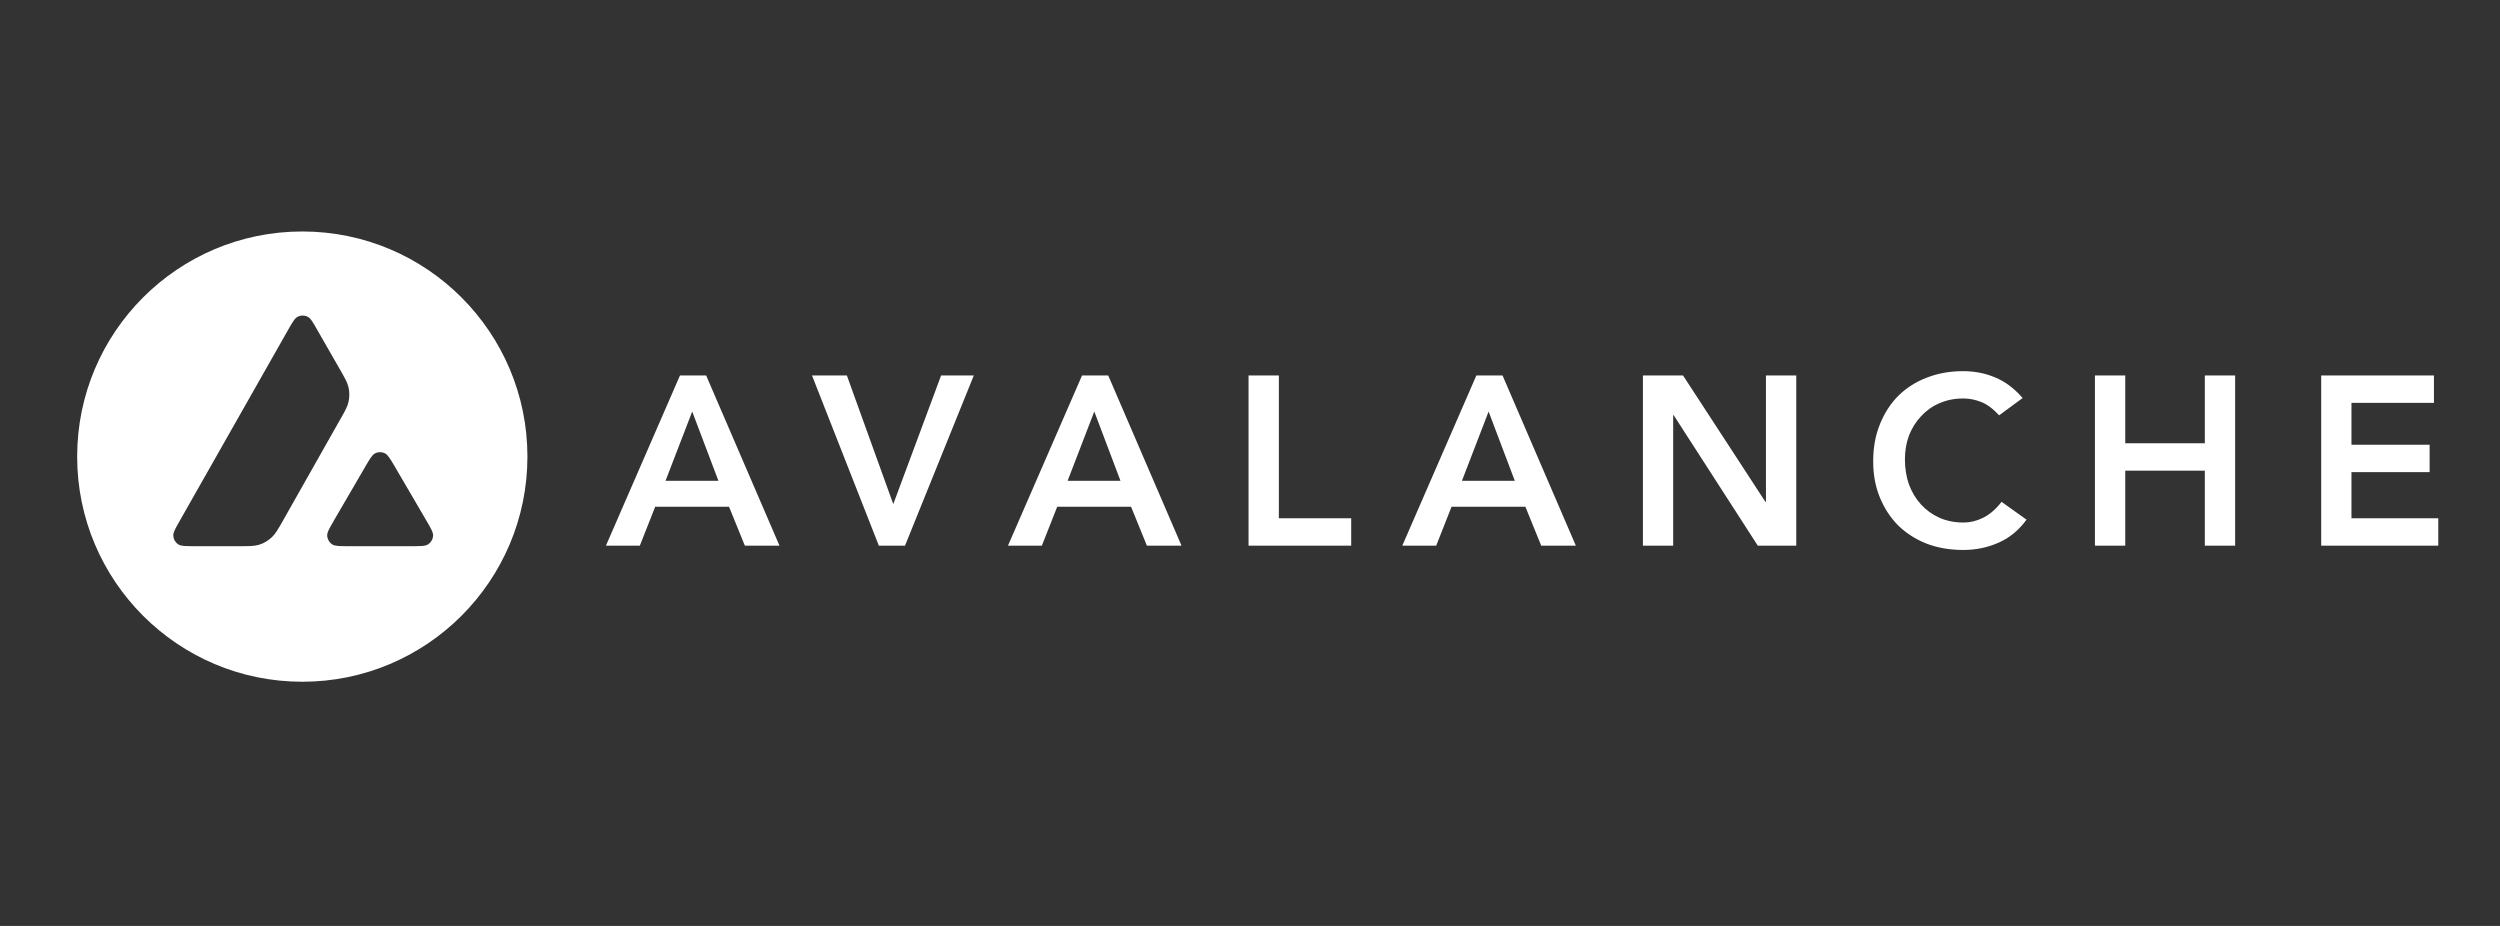 <svg width="162" height="60" viewBox="0 0 162 60" fill="none" xmlns="http://www.w3.org/2000/svg">
<rect x="0" y="0" width="162" height="60" fill="#333333" stroke="none"/>
<path fill-rule="evenodd" clip-rule="evenodd" d="M5 29.588C5 21.532 11.532 15 19.588 15C27.645 15 34.177 21.532 34.177 29.588C34.177 37.645 27.645 44.177 19.588 44.177C11.532 44.177 5 37.645 5 29.588ZM18.338 33.737L18.347 33.719H18.346L22.017 27.229C22.344 26.659 22.506 26.372 22.577 26.071C22.656 25.745 22.656 25.401 22.577 25.074C22.506 24.774 22.344 24.491 22.022 23.929L22.014 23.916L20.577 21.409C20.281 20.885 20.13 20.623 19.94 20.527C19.735 20.423 19.491 20.423 19.287 20.527C19.098 20.623 18.948 20.885 18.65 21.409L11.659 33.729C11.364 34.245 11.218 34.503 11.229 34.715C11.243 34.945 11.361 35.151 11.555 35.278C11.733 35.393 12.028 35.393 12.623 35.393H12.623H15.454H15.454C16.122 35.393 16.454 35.393 16.752 35.311C17.079 35.215 17.375 35.043 17.623 34.806C17.85 34.59 18.014 34.303 18.338 33.737ZM26.661 35.393C27.26 35.393 27.56 35.393 27.74 35.275L27.738 35.273C27.932 35.147 28.054 34.935 28.065 34.707C28.076 34.502 27.932 34.254 27.65 33.768C27.645 33.76 27.64 33.751 27.635 33.743C27.63 33.735 27.625 33.727 27.62 33.718L25.588 30.241L25.565 30.202C25.279 29.718 25.134 29.475 24.95 29.38C24.746 29.276 24.506 29.276 24.301 29.38C24.115 29.478 23.965 29.732 23.667 30.245L21.642 33.721L21.636 33.733L21.632 33.74C21.338 34.248 21.191 34.502 21.202 34.712C21.216 34.94 21.334 35.151 21.529 35.278C21.705 35.393 22.006 35.393 22.604 35.393H22.604H26.661H26.661ZM45.759 24.331H44.062L39.264 35.36H41.461L42.457 32.835H47.24L48.267 35.36H50.511L45.759 24.331ZM44.855 26.668L46.553 31.154H43.127L44.855 26.668ZM58.644 35.36H56.95L52.618 24.331H54.877L57.884 32.666L60.984 24.331H63.102L58.644 35.36ZM71.813 24.331H70.116L65.316 35.36H67.512L68.508 32.835H73.292L74.319 35.36H76.563L71.813 24.331ZM70.91 26.668L72.607 31.154H69.182L70.91 26.668ZM87.558 35.36H80.906V24.331H82.87V33.584H87.558V35.36ZM97.365 24.331H95.668L90.868 35.36H93.065L94.061 32.835H98.844L99.871 35.36H102.115L97.365 24.331ZM96.462 26.668L98.159 31.154H94.734L96.462 26.668ZM108.422 35.36H106.461V24.331H109.061L114.403 32.526H114.434V24.331H116.398V35.36H113.906L108.452 26.901H108.422V35.36ZM131.068 25.792C131.069 25.794 131.07 25.795 131.071 25.796V25.79L131.068 25.792ZM129.278 24.455C129.922 24.715 130.518 25.16 131.068 25.792L129.544 26.912C129.14 26.475 128.745 26.186 128.36 26.04C127.987 25.894 127.609 25.821 127.224 25.821C126.654 25.821 126.135 25.925 125.667 26.133C125.209 26.329 124.817 26.609 124.483 26.974C124.149 27.328 123.891 27.743 123.703 28.22C123.527 28.7 123.439 29.213 123.439 29.763C123.439 30.355 123.527 30.899 123.703 31.398C123.891 31.898 124.149 32.327 124.483 32.692C124.817 33.054 125.209 33.34 125.667 33.547C126.133 33.755 126.652 33.859 127.224 33.859C127.67 33.859 128.102 33.755 128.518 33.547C128.944 33.331 129.337 32.989 129.701 32.52L131.32 33.674C130.82 34.358 130.215 34.858 129.496 35.169C128.781 35.48 128.057 35.637 127.207 35.637C126.357 35.637 125.572 35.503 124.856 35.233C124.149 34.956 123.538 34.566 123.019 34.066C122.508 33.556 122.11 32.95 121.818 32.243C121.529 31.539 121.383 30.776 121.383 29.892C121.383 29.008 121.526 28.209 121.818 27.493C122.11 26.767 122.511 26.146 123.019 25.639C123.538 25.131 124.149 24.741 124.856 24.472C125.572 24.191 126.354 24.051 127.207 24.051C127.953 24.051 128.644 24.186 129.278 24.455ZM137.717 35.36H135.752V24.331H137.717V28.725H142.873V24.331H144.837V35.36H142.873V30.501H137.717V35.36ZM158 35.36H150.414V24.331H157.72V26.107H152.375V28.817H157.439V30.593H152.375V33.584H158V35.36Z" fill="white"/>
</svg>
